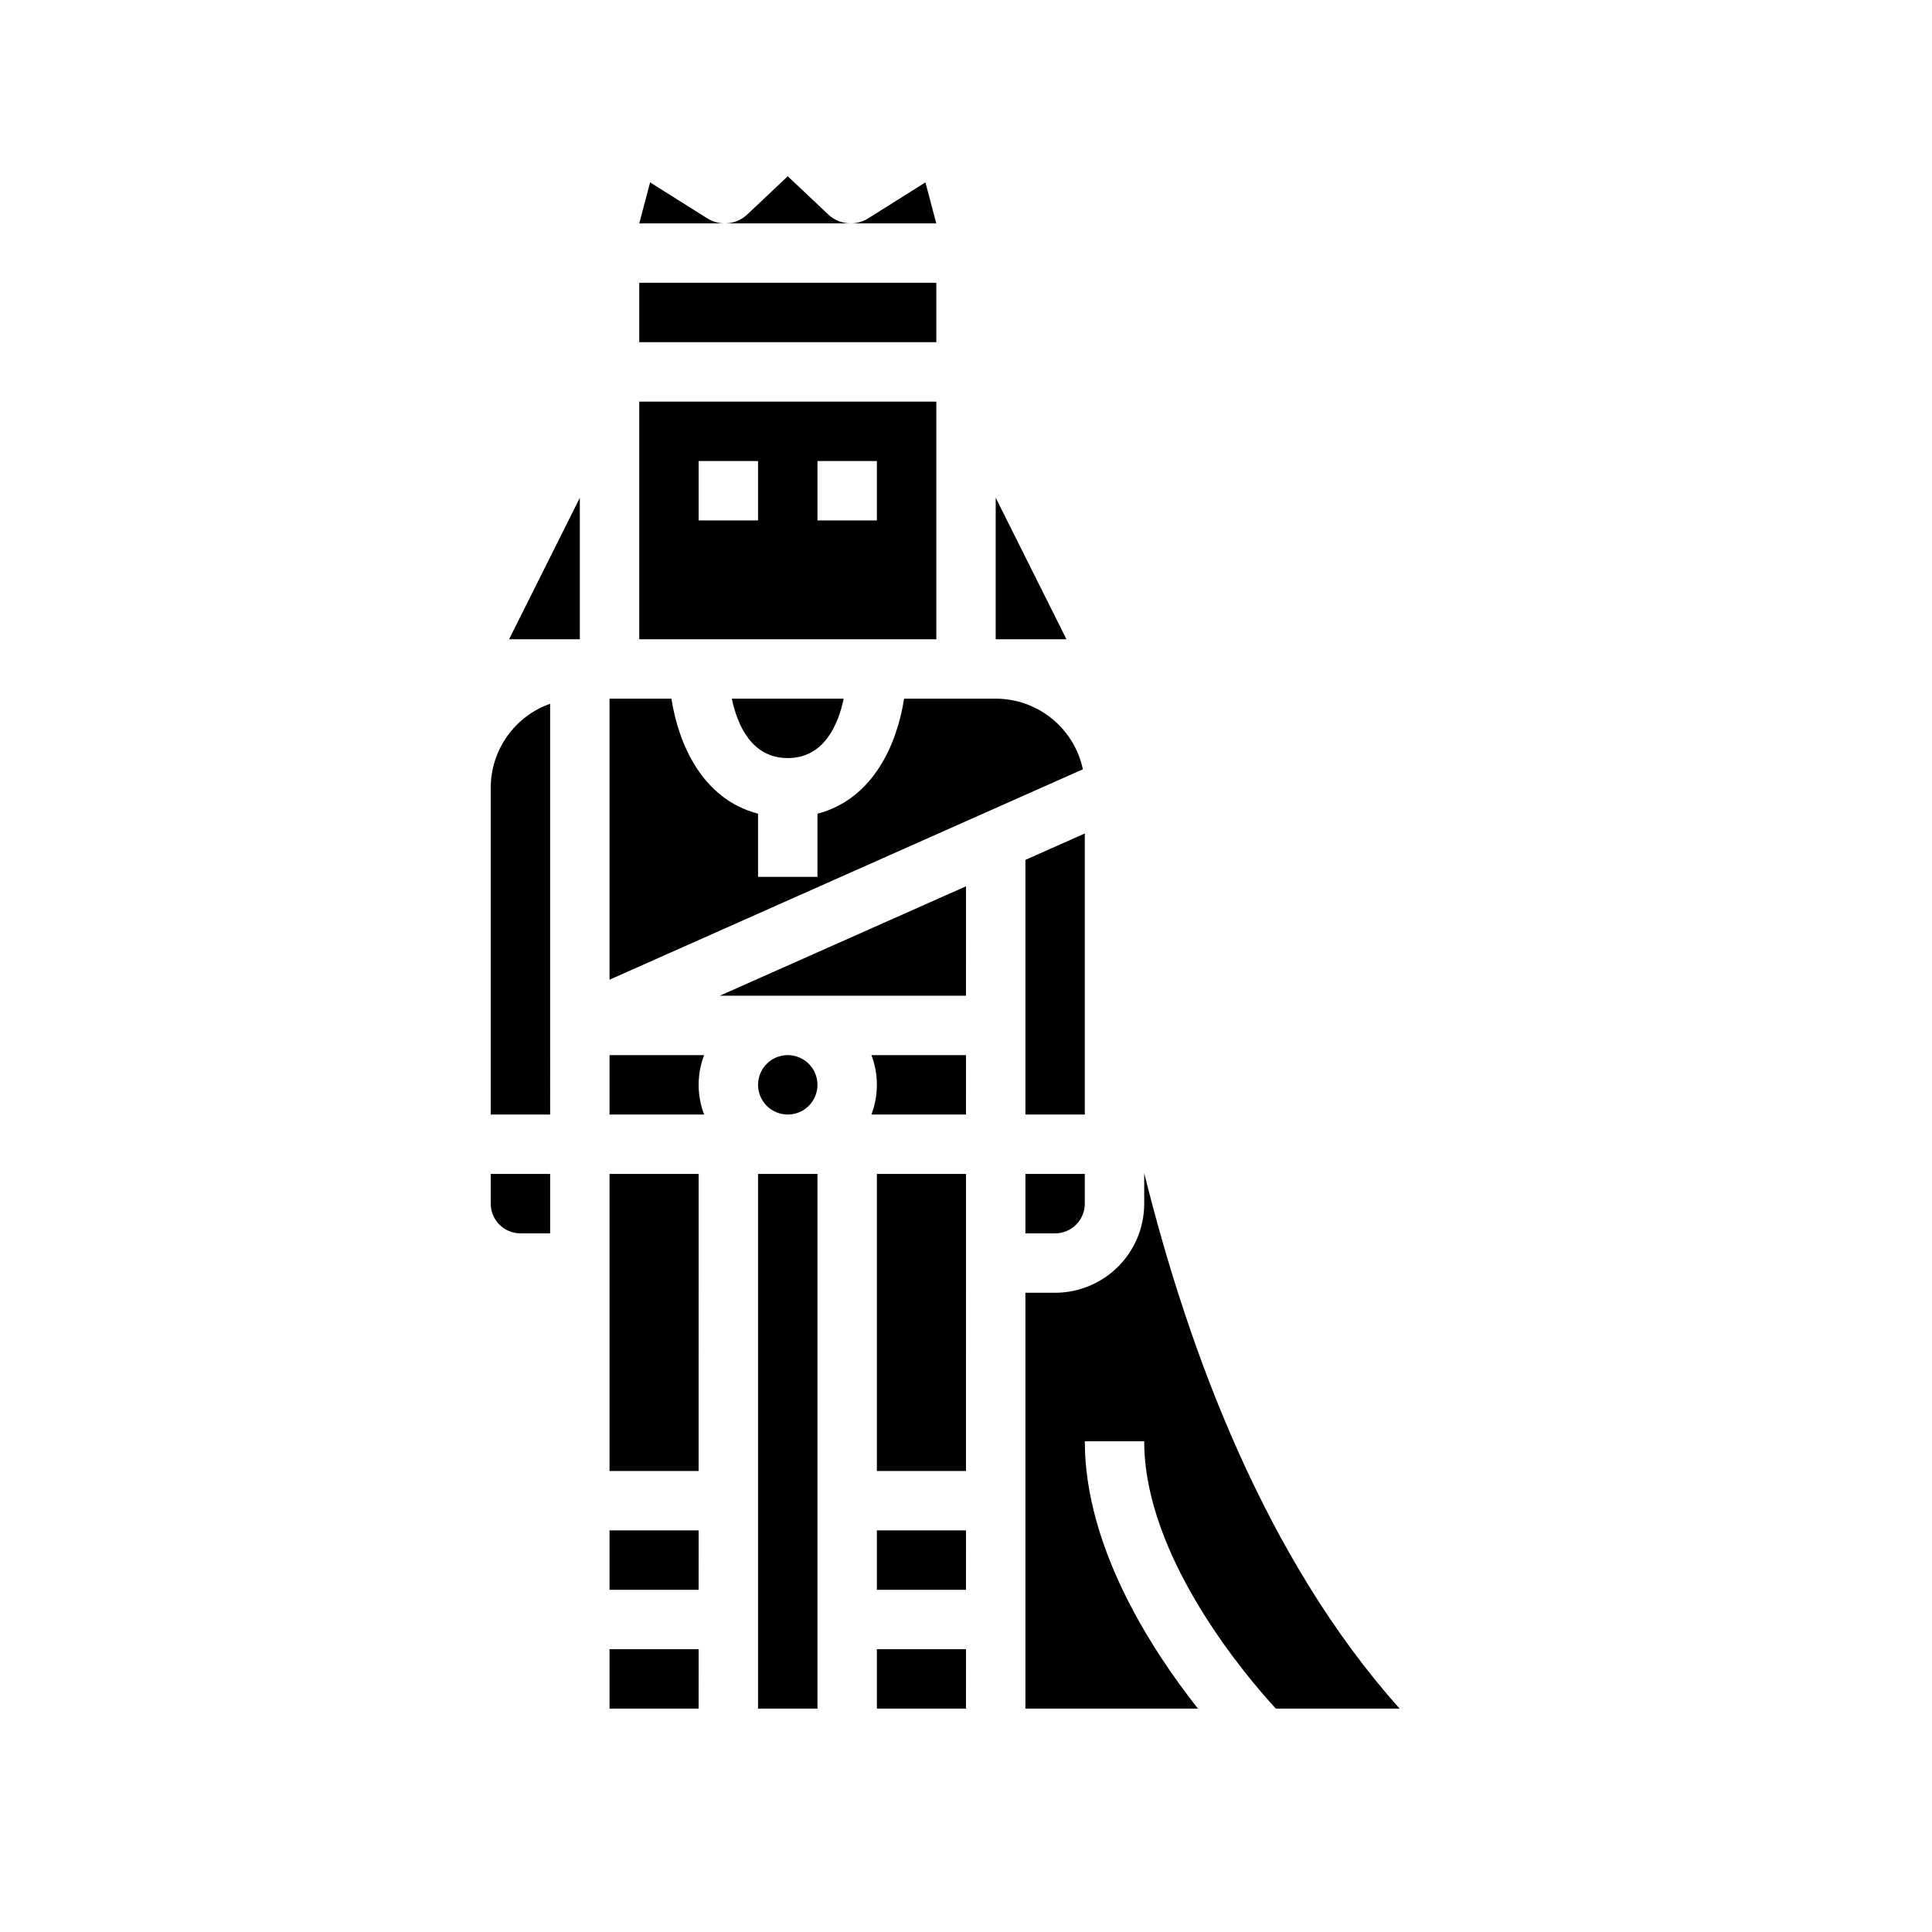 <?xml version="1.0" encoding="UTF-8"?>
<!-- Uploaded to: SVG Repo, www.svgrepo.com, Generator: SVG Repo Mixer Tools -->
<svg fill="#000000" width="800px" height="800px" version="1.1" viewBox="144 144 512 512" xmlns="http://www.w3.org/2000/svg">
 <g>
  <path d="m331.46 201.88-15.176-9.547-2.875 10.871h22.633c-1.621-0.008-3.207-0.465-4.582-1.324z"/>
  <path d="m363.55 200.89-10.785-10.18-10.785 10.18c-1.59 1.477-3.68 2.297-5.848 2.309h33.266c-2.168-0.012-4.254-0.832-5.848-2.309z"/>
  <path d="m297.66 313.41v-37.504l-18.754 37.504z"/>
  <path d="m389.25 192.33-15.18 9.547c-1.371 0.859-2.961 1.316-4.578 1.324h22.629z"/>
  <path d="m407.87 275.9v37.504h18.75z"/>
  <path d="m313.41 218.94h78.719v15.742h-78.719z"/>
  <path d="m313.41 313.41h78.719v-62.977h-78.719zm47.23-47.23h15.742v15.742h-15.742zm-31.488 0h15.742v15.742h-15.742z"/>
  <path d="m289.79 470.85h-7.871c-4.348 0-7.871-3.523-7.871-7.871v-7.875h15.742zm0-31.488h-15.742v-86.594c0.004-4.883 1.523-9.645 4.34-13.629 2.82-3.988 6.801-7.008 11.402-8.641zm125.95 0v-67.48l15.742-7 0.004 74.48zm15.742 15.742v7.871l0.004 0.004c0 2.086-0.832 4.09-2.309 5.566-1.477 1.473-3.477 2.305-5.566 2.305h-7.871v-15.746zm-63.895-125.95c-1.449 6.879-5.18 15.742-14.824 15.742s-13.383-8.863-14.824-15.742zm-38.441 267.65h-23.613v-15.746h23.617zm0-31.488h-23.613v-15.746h23.617zm0-31.488h-23.613v-78.723h23.617zm-23.613-94.465v-15.746h25.066-0.004c-1.93 5.07-1.93 10.676 0 15.746zm55.105 157.44h-15.746v-141.7h15.742zm-7.875-157.44c-3.184 0-6.055-1.918-7.273-4.859s-0.543-6.328 1.707-8.578c2.254-2.254 5.637-2.926 8.578-1.707s4.859 4.086 4.859 7.273c0 2.086-0.828 4.09-2.305 5.566-1.477 1.473-3.477 2.305-5.566 2.305zm47.23 157.44h-23.613v-15.746h23.617zm0-31.488h-23.613v-15.746h23.617zm0-31.488h-23.613v-78.723h23.617zm0-94.465h-25.062c1.934-5.07 1.934-10.676 0-15.746h25.066zm0-31.488h-65.234l65.238-28.992zm4.676-48.312-99.137 44.07v-74.48h16.398c1.852 11.887 8.086 26.609 22.961 30.488v16.746h15.742v-16.746c14.879-3.883 21.113-18.602 22.961-30.488h24.273c5.414 0 10.66 1.859 14.867 5.269 4.207 3.406 7.113 8.156 8.238 13.453zm77.441 237.24c-7.871-8.559-34.883-40.195-34.883-70.848l-15.742-0.004c0 28.016 17.641 55.215 29.977 70.848l-45.723 0.004v-110.21h7.871c6.266 0 12.273-2.488 16.699-6.918 4.43-4.426 6.918-10.434 6.918-16.695v-8.086c11.809 47.586 32.273 102.34 67.699 141.91z"/>
 </g>
</svg>